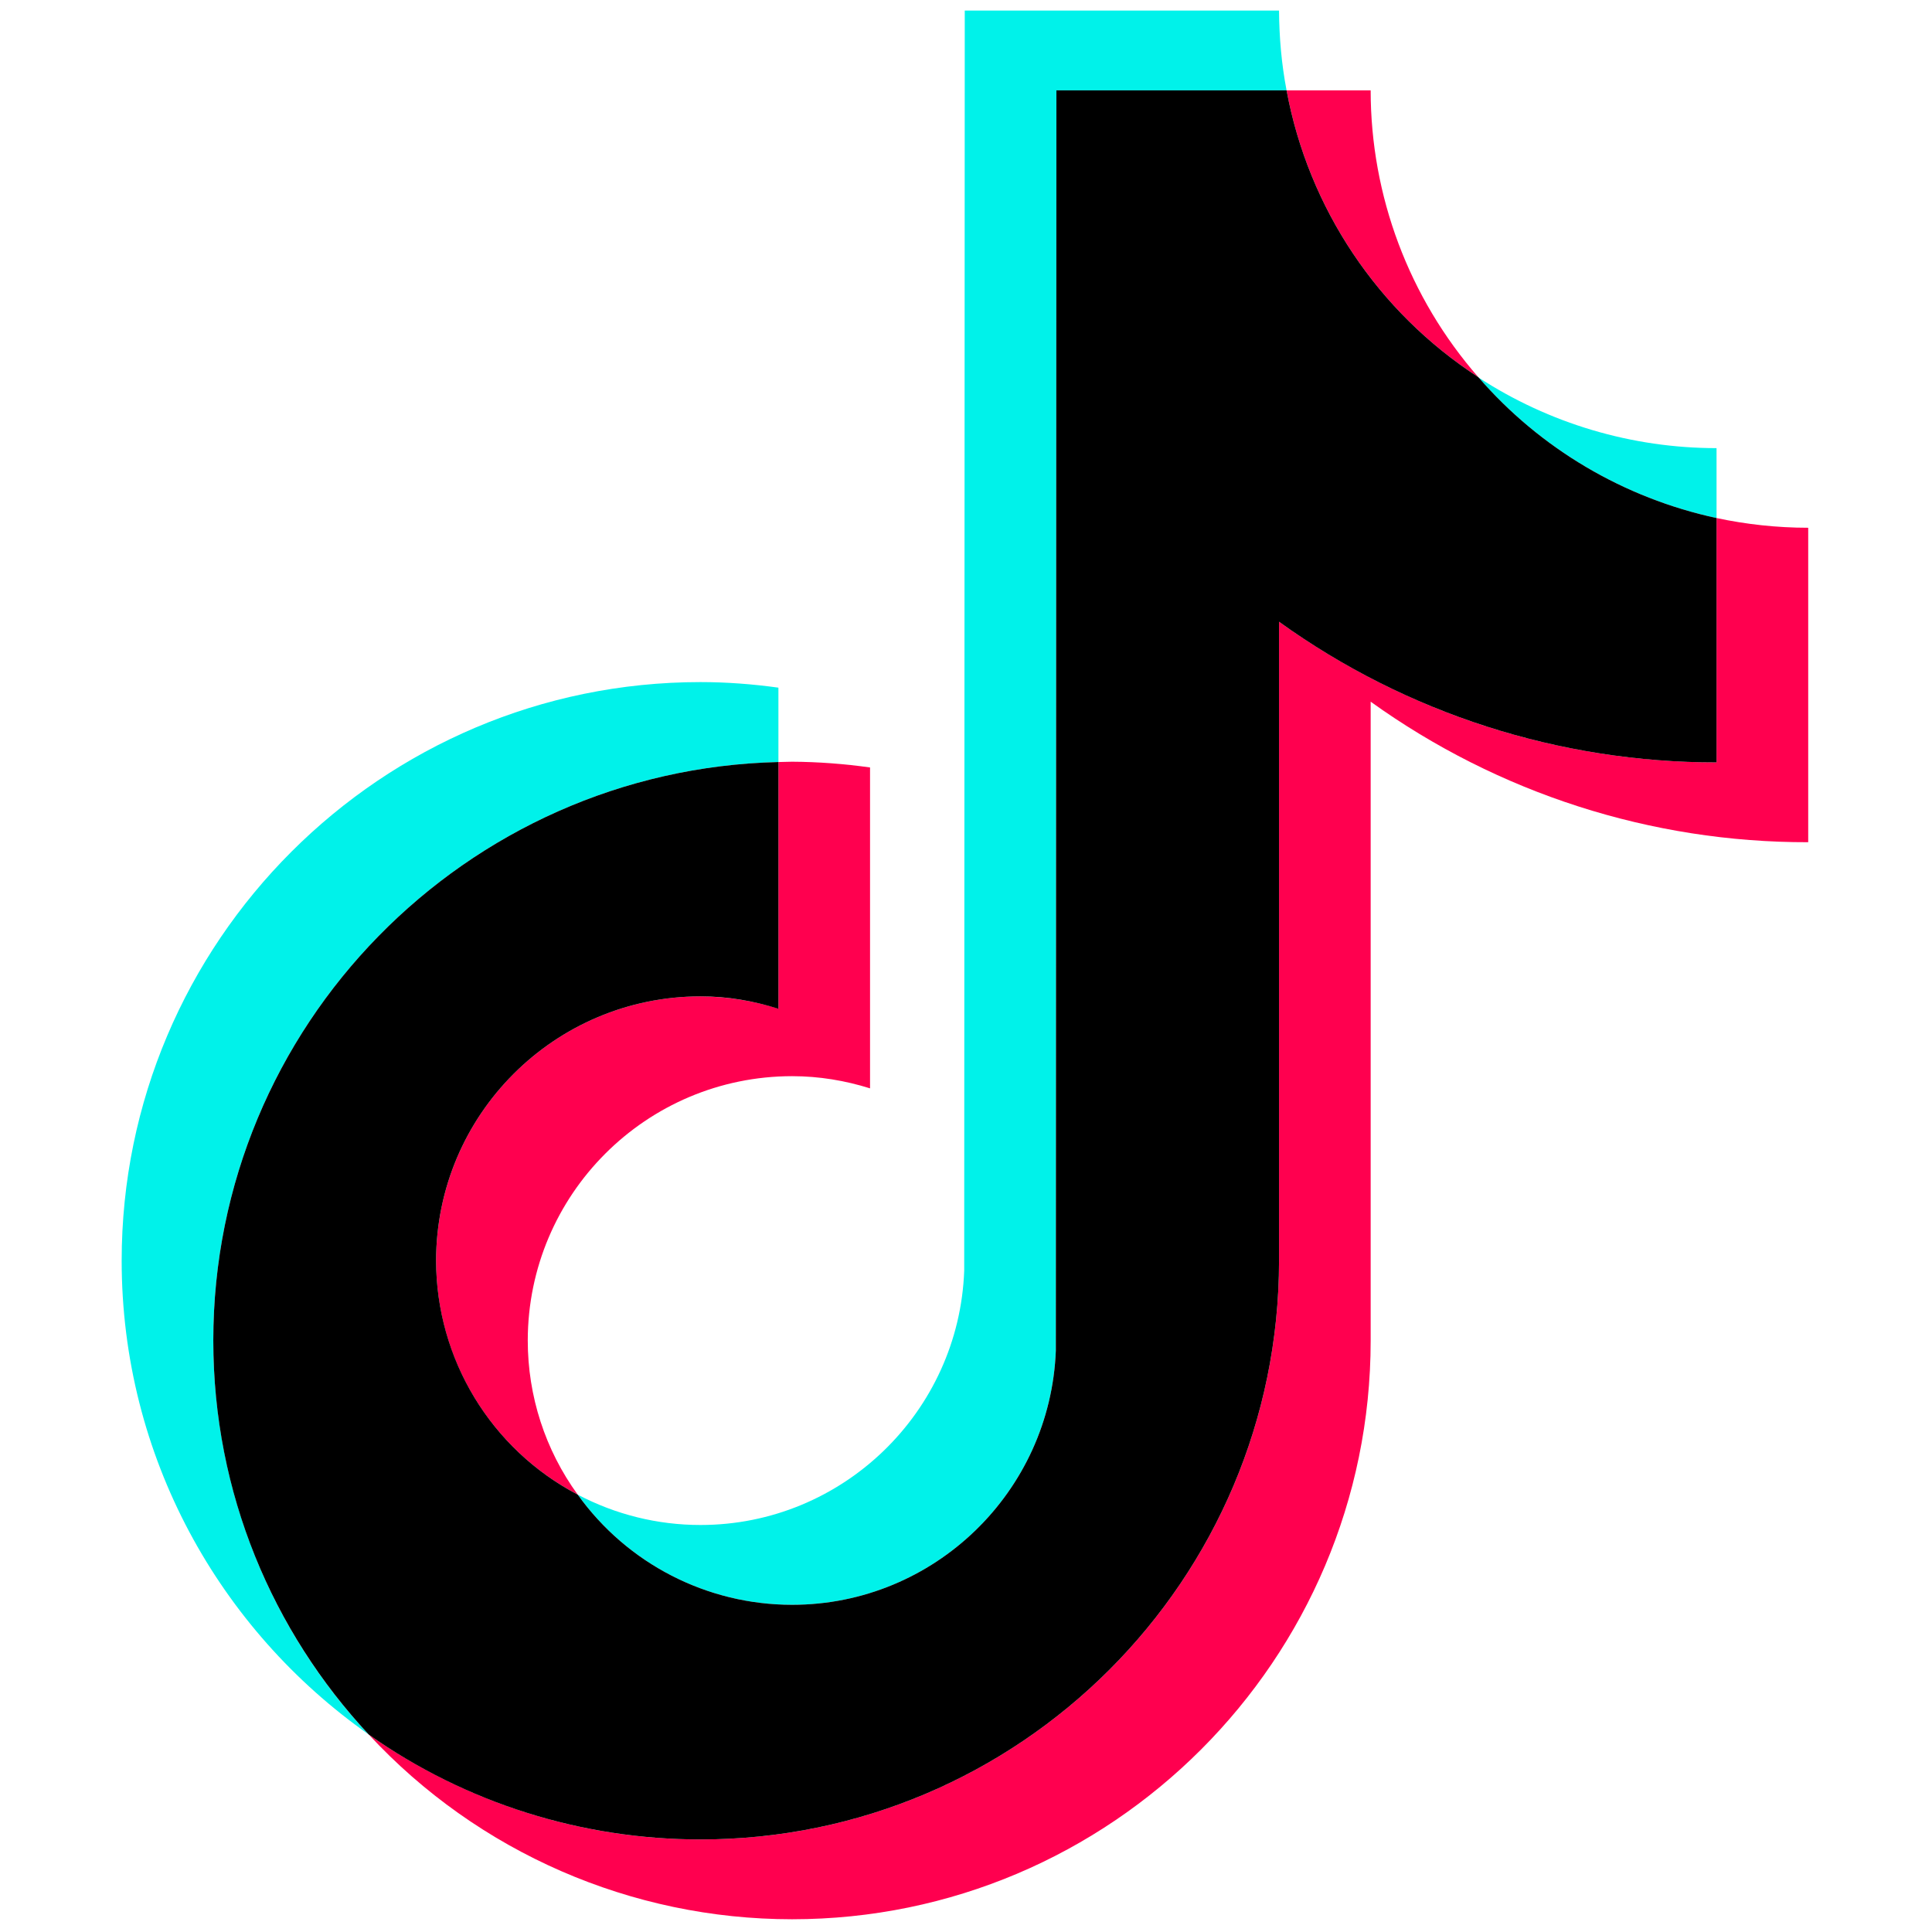 <svg xmlns="http://www.w3.org/2000/svg" xmlns:xlink="http://www.w3.org/1999/xlink" width="40px" height="40px" viewBox="0 0 42 42" version="1.1">
<g id="surface1">
<path style=" stroke:none;fill-rule:nonzero;fill:rgb(0%,94.902%,91.765%);fill-opacity:1;" d="M 16.922 16.566 L 16.922 14.949 C 16.359 14.871 15.793 14.828 15.227 14.828 C 8.289 14.828 2.645 20.473 2.645 27.406 C 2.645 31.664 4.773 35.43 8.016 37.707 C 5.844 35.387 4.637 32.324 4.637 29.141 C 4.637 22.305 10.121 16.727 16.922 16.566 "/>
<path style=" stroke:none;fill-rule:nonzero;fill:rgb(0%,94.902%,91.765%);fill-opacity:1;" d="M 17.219 34.887 C 20.312 34.887 22.836 32.426 22.953 29.355 L 22.965 1.965 L 27.969 1.965 C 27.859 1.391 27.809 0.812 27.805 0.23 L 20.973 0.23 L 20.961 27.625 C 20.848 30.691 18.32 33.152 15.227 33.152 C 14.297 33.152 13.383 32.926 12.559 32.492 C 13.637 33.996 15.371 34.887 17.219 34.887 M 37.316 11.262 L 37.316 9.742 C 35.477 9.742 33.676 9.207 32.137 8.203 C 33.488 9.754 35.305 10.828 37.316 11.262 "/>
<path style=" stroke:none;fill-rule:nonzero;fill:rgb(100%,0%,30.98%);fill-opacity:1;" d="M 32.137 8.199 C 30.629 6.473 29.797 4.258 29.797 1.965 L 27.969 1.965 C 28.445 4.527 29.953 6.781 32.137 8.199 M 15.227 21.66 C 12.055 21.664 9.484 24.234 9.48 27.406 C 9.48 29.543 10.668 31.5 12.559 32.492 C 11.852 31.52 11.473 30.348 11.473 29.141 C 11.477 25.969 14.047 23.398 17.219 23.395 C 17.809 23.395 18.379 23.492 18.914 23.66 L 18.914 16.684 C 18.352 16.605 17.785 16.562 17.219 16.559 C 17.117 16.559 17.02 16.566 16.922 16.566 L 16.922 21.926 C 16.371 21.754 15.801 21.664 15.227 21.66 "/>
<path style=" stroke:none;fill-rule:nonzero;fill:rgb(100%,0%,30.98%);fill-opacity:1;" d="M 37.316 11.262 L 37.316 16.574 C 33.77 16.574 30.488 15.441 27.805 13.516 L 27.805 27.406 C 27.805 34.344 22.164 39.988 15.227 39.988 C 12.547 39.988 10.059 39.141 8.016 37.707 C 10.391 40.27 13.727 41.723 17.219 41.723 C 24.156 41.723 29.797 36.078 29.797 29.145 L 29.797 15.254 C 32.57 17.246 35.895 18.316 39.309 18.309 L 39.309 11.473 C 38.625 11.473 37.957 11.398 37.316 11.262 "/>
<path style=" stroke:none;fill-rule:nonzero;fill:rgb(0%,0%,0%);fill-opacity:1;" d="M 27.805 27.406 L 27.805 13.516 C 30.574 15.508 33.902 16.578 37.316 16.574 L 37.316 11.262 C 35.305 10.828 33.484 9.754 32.137 8.199 C 29.953 6.781 28.445 4.527 27.969 1.965 L 22.965 1.965 L 22.953 29.359 C 22.836 32.426 20.312 34.887 17.219 34.887 C 15.371 34.887 13.637 33.996 12.559 32.492 C 10.668 31.5 9.484 29.543 9.48 27.406 C 9.484 24.234 12.055 21.664 15.227 21.66 C 15.816 21.66 16.383 21.758 16.922 21.93 L 16.922 16.566 C 10.121 16.727 4.637 22.305 4.637 29.141 C 4.637 32.449 5.922 35.461 8.016 37.707 C 10.125 39.195 12.645 39.988 15.227 39.988 C 22.164 39.988 27.805 34.344 27.805 27.406 "/>
</g>
</svg>

